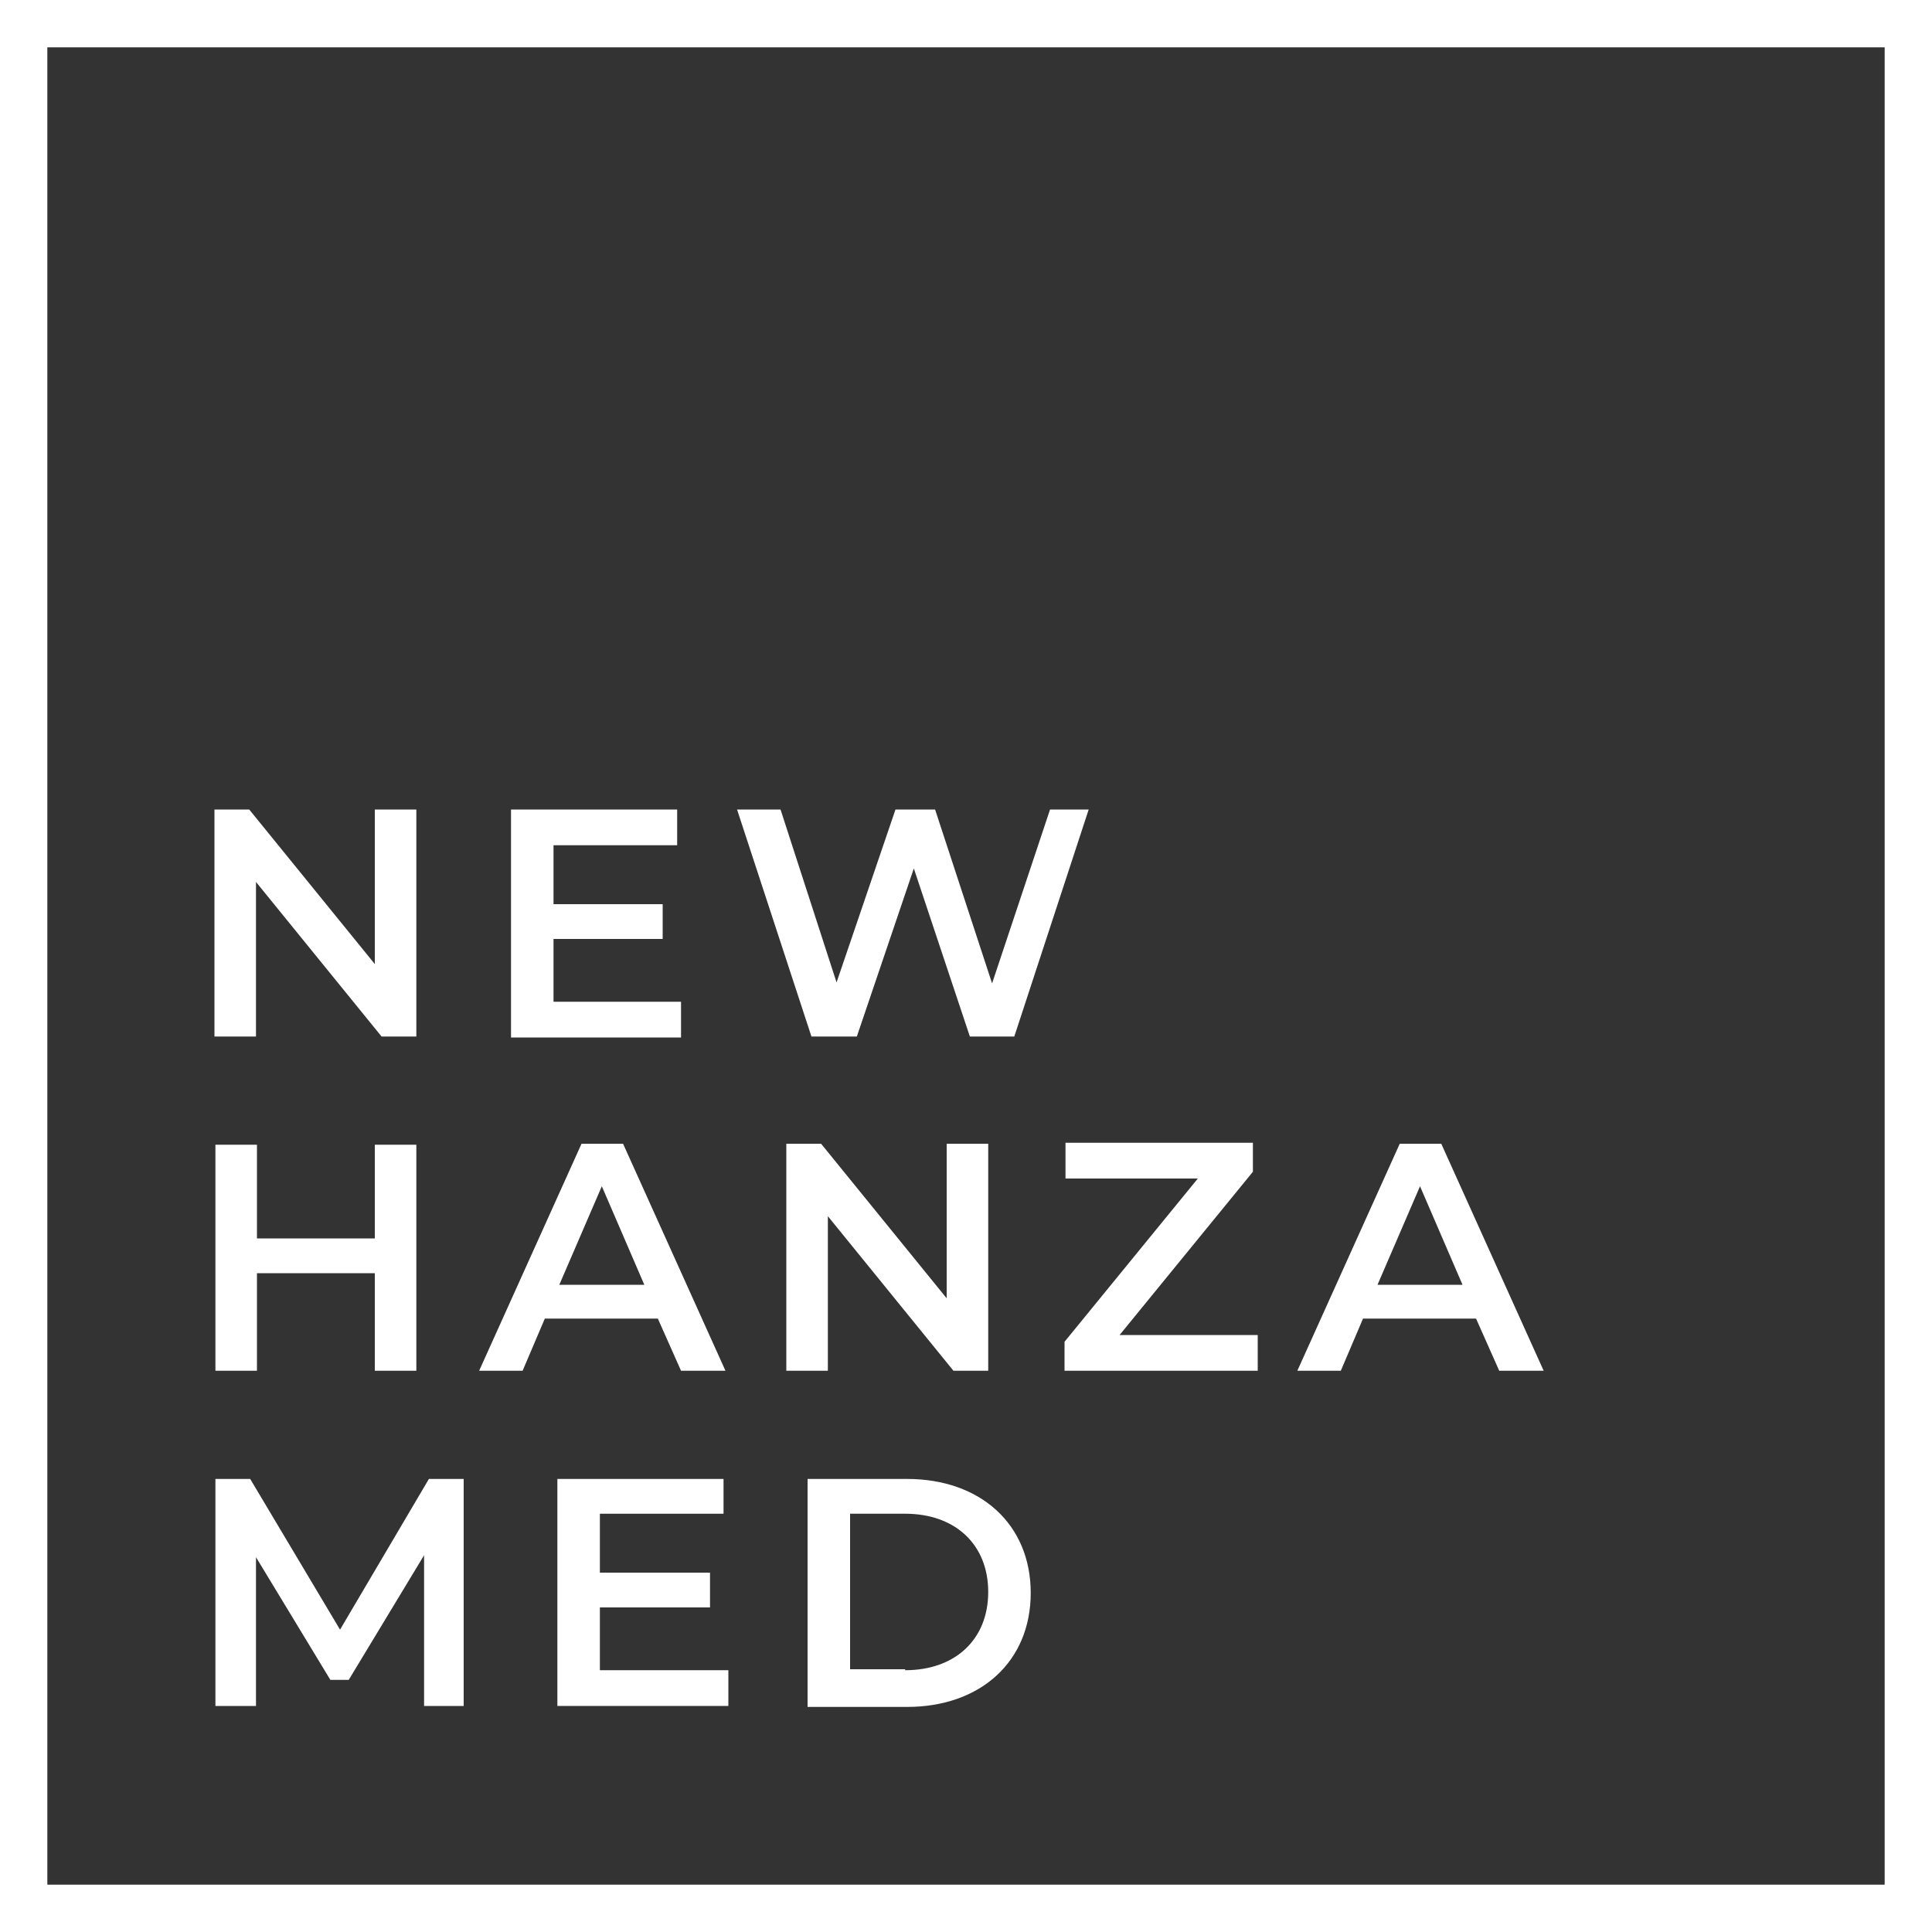 <?xml version="1.0" encoding="UTF-8"?>
<svg xmlns="http://www.w3.org/2000/svg" id="Layer_1" width="200" height="200" version="1.1" viewBox="0 0 200 200">
  <rect x="0" y="0" width="200" height="200" fill="#333333" stroke="none"/>
  <path d="M43.1,83.8v23.5h-3.6l-13-16v16h-4.3v-23.5h3.6l13,16v-16s4.3,0,4.3,0ZM70.5,103.7v3.7h-17.6v-23.6h17.2v3.7h-12.8v6.1h11.3v3.6h-11.3v6.5h13.3-.1ZM112.7,83.8l-7.7,23.5h-4.6l-5.8-17.4-5.9,17.4h-4.7l-7.7-23.5h4.5l5.8,17.9,6.1-17.9h4.1l5.9,18,6-18h4.2-.2ZM43.1,118.4v23.5h-4.3v-10.1h-12.2v10.1h-4.3v-23.4h4.3v9.7h12.2v-9.7h4.3ZM68.1,136.5h-11.7l-2.3,5.4h-4.5l10.6-23.5h4.3l10.6,23.5h-4.6l-2.4-5.4ZM66.7,133l-4.4-10.2-4.4,10.2h8.9,0ZM102.3,118.4v23.5h-3.6l-13-16v16h-4.3v-23.5h3.6l13,16v-16s4.3,0,4.3,0ZM130.2,138.2v3.7h-20v-3l13.8-16.9h-13.7v-3.7h19.4v3l-13.8,16.9h14.3ZM152.8,136.5h-11.7l-2.3,5.4h-4.5l10.6-23.5h4.3l10.6,23.5h-4.6l-2.4-5.4h0ZM151.4,133l-4.4-10.2-4.4,10.2h8.9-.1Z" fill="#fff"></path>
  <polygon points="43.9 176.6 43.9 161 36.1 173.9 34.2 173.9 26.5 161.2 26.5 176.6 22.3 176.6 22.3 153.1 25.9 153.1 35.2 168.7 44.4 153.1 48 153.1 48 176.6 43.9 176.6" fill="#fff"></polygon>
  <polygon points="75.4 172.9 75.4 176.6 57.7 176.6 57.7 153.1 74.9 153.1 74.9 156.7 62.1 156.7 62.1 162.8 73.5 162.8 73.5 166.4 62.1 166.4 62.1 172.9 75.4 172.9" fill="#fff"></polygon>
  <path d="M83.6,153.1h10.3c7.6,0,12.8,4.7,12.8,11.8s-5.2,11.8-12.8,11.8h-10.3v-23.5h0ZM93.7,172.9c5.2,0,8.6-3.2,8.6-8.1s-3.4-8.1-8.6-8.1h-5.7v16.1h5.7Z" fill="#fff"></path>
  <path d="M195.1,195.1H4.9V4.9h190.2v190.2h0ZM200,0H0v200h200V0Z" fill="#fff"></path>
</svg>
